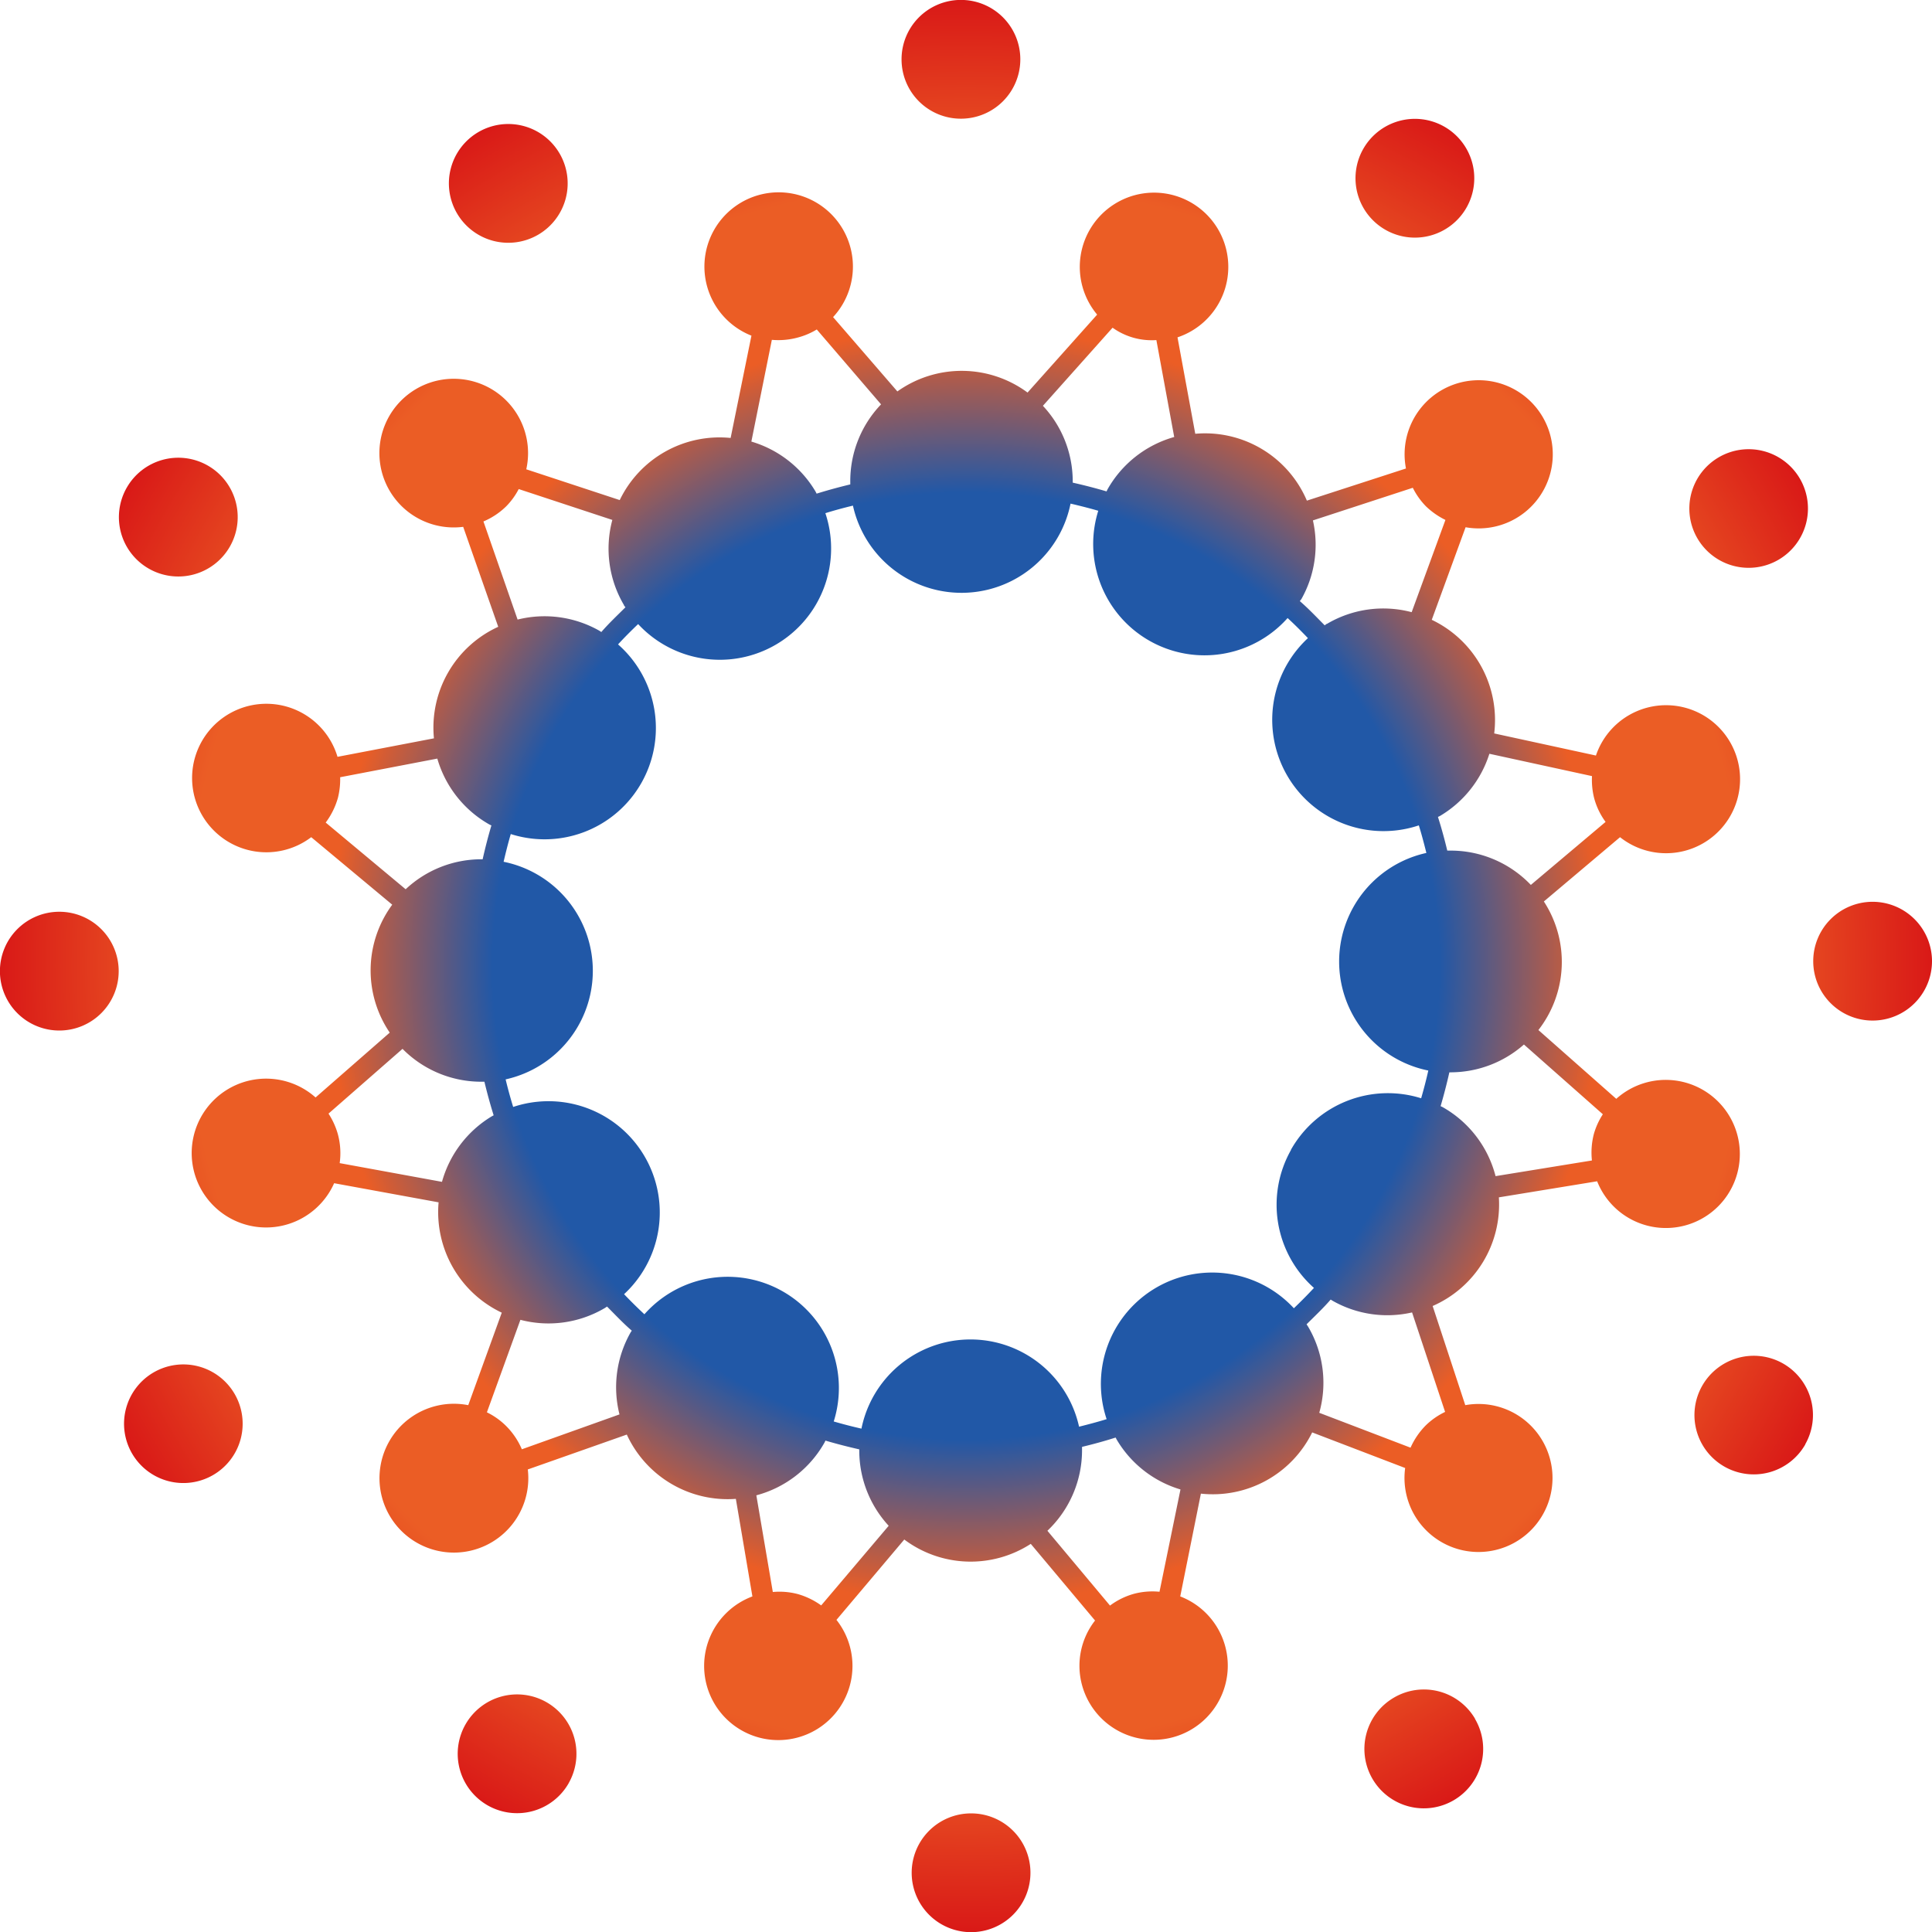 <svg xmlns="http://www.w3.org/2000/svg" xmlns:xlink="http://www.w3.org/1999/xlink" viewBox="0 0 240.42 240.42"><defs><style>.cls-1{fill:url(#未命名的渐变_21);}</style><radialGradient id="未命名的渐变_21" cx="120.21" cy="120.21" r="120.21" gradientUnits="userSpaceOnUse"><stop offset="0.49" stop-color="#2158a7"/><stop offset="0.66" stop-color="#eb5d25"/><stop offset="0.81" stop-color="#eb5d25"/><stop offset="1" stop-color="#d91917"/></radialGradient></defs><title>资源 1</title><g id="图层_2" data-name="图层 2"><g id="图层_1-2" data-name="图层 1"><path class="cls-1" d="M216.19,146a9.22,9.22,0,0,0-15.06-9.26l-9.69-8.56a13.79,13.79,0,0,0,.68-16l9.48-8a9.21,9.21,0,1,0-3-10.16l-12.66-2.75a13.81,13.81,0,0,0-7.77-14.14l4.21-11.52a9.22,9.22,0,1,0-7.42-7.31l-12.33,4a13.77,13.77,0,0,0-13.89-8.32l-2.21-12a9.24,9.24,0,1,0-10-2.83l-8.66,9.7a13.79,13.79,0,0,0-16.2-.14l-8-9.25a9.24,9.24,0,1,0-10.16,2.31L90.92,54.5a13.79,13.79,0,0,0-13.8,7.73L65.49,58.4a9.25,9.25,0,1,0-7.85,7.16L62,78a13.79,13.79,0,0,0-8,13.88l-12,2.3a9.24,9.24,0,1,0-3.27,10l10.08,8.4a13.78,13.78,0,0,0-.31,15.92l-9.23,8.07a9.26,9.26,0,1,0,2.31,10.67l13,2.38a13.85,13.85,0,0,0,7.86,13.73l-4.17,11.51a9.26,9.26,0,1,0,7.41,8L78,178.52a13.81,13.81,0,0,0,13.57,8l2.06,12.14a9.23,9.23,0,1,0,10.46,2.92l8.44-10a13.77,13.77,0,0,0,15.74.54l8,9.54a9.14,9.14,0,0,0-1.63,8,9.23,9.23,0,1,0,12.23-11l2.57-12.79a13.79,13.79,0,0,0,13.85-7.62l11.57,4.43a9.21,9.21,0,1,0,7.48-7.82l-4.06-12.34A13.78,13.78,0,0,0,186.52,149l12.23-2a9.2,9.2,0,0,0,17.44-1Zm-55.54-2.89a13.85,13.85,0,0,0,2.86,17.16c-.81.87-1.64,1.71-2.5,2.53a13.85,13.85,0,0,0-23.3,13.8c-1.13.35-2.27.65-3.43.94a13.84,13.84,0,0,0-27.08.24c-1.16-.26-2.31-.56-3.45-.89a13.84,13.84,0,0,0-23.56-13.34c-.87-.81-1.71-1.64-2.53-2.5a13.85,13.85,0,0,0-13.8-23.3c-.35-1.13-.66-2.27-.94-3.43a13.84,13.84,0,0,0-.25-27.08c.27-1.17.56-2.31.89-3.45A13.85,13.85,0,0,0,76.91,80.19c.8-.87,1.64-1.71,2.5-2.53a13.85,13.85,0,0,0,23.3-13.8c1.12-.35,2.27-.66,3.43-.94a13.84,13.84,0,0,0,27.08-.25c1.16.27,2.31.56,3.45.89a13.85,13.85,0,0,0,23.56,13.35c.87.8,1.71,1.64,2.53,2.5a13.85,13.85,0,0,0,13.8,23.3c.35,1.12.65,2.27.94,3.43a13.84,13.84,0,0,0,.24,27.08c-.26,1.16-.56,2.31-.89,3.45A13.85,13.85,0,0,0,160.65,143.07Zm37.46-46.53a9.25,9.25,0,0,0,.27,2.75,8.87,8.87,0,0,0,1.42,2.95l-9.3,7.84a13.78,13.78,0,0,0-10.12-4.27h-.28c-.34-1.41-.72-2.81-1.16-4.19l.25-.12a13.84,13.84,0,0,0,6.15-7.74ZM175.81,60.7A9.07,9.07,0,0,0,177.44,63a9.52,9.52,0,0,0,2.43,1.7l-4.2,11.48a13.79,13.79,0,0,0-10.55,1.46c-.09,0-.18.12-.27.18-1-1-2-2.07-3.08-3,0-.09.11-.17.17-.26a13.75,13.75,0,0,0,1.44-9.8Zm-29.69-6.32a13.83,13.83,0,0,0-8.3,6.52l-.12.25c-1.39-.41-2.79-.77-4.21-1.09,0-.09,0-.18,0-.28a13.75,13.75,0,0,0-3.71-9.28l8.67-9.72a8.38,8.38,0,0,0,5.45,1.54ZM96.05,42.29A9.18,9.18,0,0,0,99.29,42a8.9,8.9,0,0,0,2.35-1l8,9.32A13.78,13.78,0,0,0,105.81,60c0,.09,0,.18,0,.28-1.41.34-2.81.72-4.19,1.15l-.12-.24a13.83,13.83,0,0,0-8-6.24ZM60.16,64.89A9.07,9.07,0,0,0,63,63a8.91,8.91,0,0,0,1.55-2.14l11.65,3.84A13.8,13.8,0,0,0,77.65,75.3c0,.09.12.17.18.27-1,1-2.07,2-3,3.08l-.26-.17A13.83,13.83,0,0,0,64.41,77.1ZM54.42,94.4a13.82,13.82,0,0,0,6.48,8.2l.25.12c-.41,1.38-.77,2.79-1.09,4.21h-.28a13.75,13.75,0,0,0-9.3,3.73l-9.95-8.3a9.32,9.32,0,0,0,1.53-3.11,9.52,9.52,0,0,0,.27-2.53ZM42.27,144.74a9,9,0,0,0-.23-3.61,9.24,9.24,0,0,0-1.16-2.55l9.21-8.06A13.76,13.76,0,0,0,60,134.61h.28c.34,1.41.72,2.81,1.15,4.18l-.24.13A13.83,13.83,0,0,0,55,147.07Zm22.67,35.61a9.16,9.16,0,0,0-2-2.94,9,9,0,0,0-2.35-1.66l4.17-11.51a13.78,13.78,0,0,0,10.51-1.47l.27-.18c1,1,2,2.07,3.08,3-.05.08-.12.17-.17.26a13.8,13.8,0,0,0-1.36,10.16Zm29.18,5.73a13.82,13.82,0,0,0,8.48-6.56l.12-.25c1.39.41,2.79.77,4.21,1.09,0,.09,0,.18,0,.28a13.78,13.78,0,0,0,3.66,9.23l-8.4,9.91a9.33,9.33,0,0,0-2.94-1.42,9,9,0,0,0-3.08-.25Zm50.17,12a9,9,0,0,0-3.16.25,9,9,0,0,0-3,1.47l-7.79-9.31a13.81,13.81,0,0,0,4.31-10.16c0-.09,0-.19,0-.28,1.41-.34,2.81-.72,4.18-1.16l.13.25a13.79,13.79,0,0,0,7.94,6.21Zm35.54-22.38a9,9,0,0,0-2.42,1.69,9.33,9.33,0,0,0-1.88,2.76l-11.36-4.34a13.75,13.75,0,0,0-1.4-10.74l-.18-.27c1-1,2.07-2,3-3.08l.26.16a13.78,13.78,0,0,0,9.87,1.44Zm6.28-29.34a13.81,13.81,0,0,0-6.59-8.59l-.25-.12c.41-1.39.77-2.79,1.09-4.21h.28a13.8,13.8,0,0,0,9-3.46l9.82,8.68a9,9,0,0,0-1.12,2.46,9.23,9.23,0,0,0-.24,3.29ZM128.23,233a7.39,7.39,0,1,1-7.42-7.34A7.38,7.38,0,0,1,128.23,233Zm-57.46-11.1A7.39,7.39,0,1,1,68,211.82,7.39,7.39,0,0,1,70.77,221.89ZM29.19,173.45a7.38,7.38,0,1,1-10.1-2.65A7.38,7.38,0,0,1,29.19,173.45ZM14.77,120.81a7.39,7.39,0,1,1-7.43-7.35A7.39,7.39,0,0,1,14.77,120.81Zm1-60.12a7.39,7.39,0,1,1,2.76,10.08A7.38,7.38,0,0,1,15.77,60.69Zm41.1-34.14A7.39,7.39,0,1,1,67,29.19,7.39,7.39,0,0,1,56.87,26.55ZM112.19,7.43a7.39,7.39,0,1,1,7.42,7.34A7.38,7.38,0,0,1,112.19,7.43Zm57.46,11.09a7.39,7.39,0,1,1,2.76,10.08A7.39,7.39,0,0,1,169.65,18.52ZM211.23,67a7.38,7.38,0,1,1,10.1,2.65A7.38,7.38,0,0,1,211.23,67Zm29.19,52.56a7.39,7.39,0,1,1-7.43-7.34A7.4,7.4,0,0,1,240.42,119.53Zm-15.77,60.19a7.38,7.38,0,1,1-2.76-10.07A7.38,7.38,0,0,1,224.65,179.72Zm-41.1,34.15a7.39,7.39,0,1,1-10.1-2.64A7.38,7.38,0,0,1,183.55,213.87Z"/></g></g></svg>
